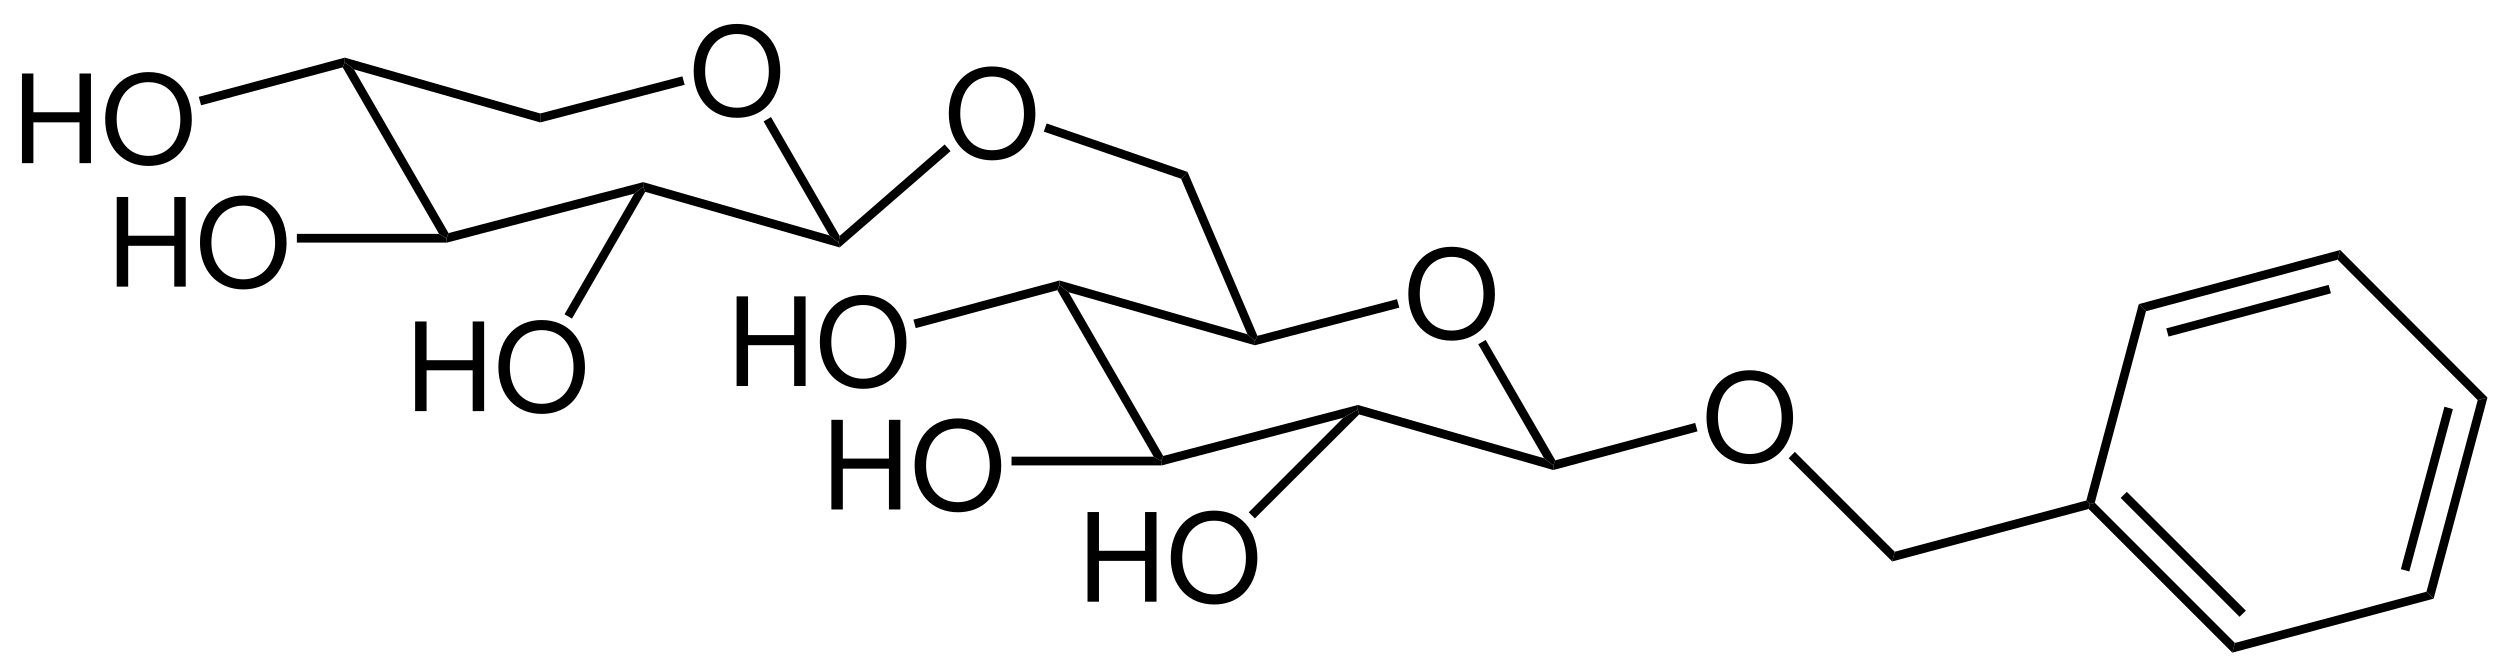 <?xml version="1.0" encoding="UTF-8"?>
<svg xmlns="http://www.w3.org/2000/svg" xmlns:xlink="http://www.w3.org/1999/xlink" width="488pt" height="130pt" viewBox="0 0 488 130" version="1.2">
<defs>
<g>
<symbol overflow="visible" id="glyph0-0">
<path style="stroke:none;" d=""/>
</symbol>
<symbol overflow="visible" id="glyph0-1">
<path style="stroke:none;" d="M 9.344 -17.781 C 4.312 -17.781 0.906 -14.094 0.906 -8.609 C 0.906 -3.125 4.297 0.547 9.359 0.547 C 11.5 0.547 13.375 -0.094 14.781 -1.297 C 16.688 -2.906 17.812 -5.609 17.812 -8.469 C 17.812 -14.109 14.469 -17.781 9.344 -17.781 Z M 9.344 -15.812 C 13.125 -15.812 15.578 -12.953 15.578 -8.516 C 15.578 -4.297 13.062 -1.422 9.359 -1.422 C 5.609 -1.422 3.141 -4.297 3.141 -8.609 C 3.141 -12.938 5.609 -15.812 9.344 -15.812 Z M 9.344 -15.812 "/>
</symbol>
<symbol overflow="visible" id="glyph0-2">
<path style="stroke:none;" d="M 13.219 -7.969 L 13.219 0 L 15.453 0 L 15.453 -17.5 L 13.219 -17.5 L 13.219 -9.938 L 4.219 -9.938 L 4.219 -17.5 L 1.984 -17.5 L 1.984 0 L 4.219 0 L 4.219 -7.969 Z M 13.219 -7.969 "/>
</symbol>
</g>
</defs>
<g id="surface1">
<g style="fill:rgb(0%,0%,0%);fill-opacity:1;">
  <use xlink:href="#glyph0-1" x="134.5" y="22.45"/>
</g>
<path style=" stroke:none;fill-rule:nonzero;fill:rgb(0%,0%,0%);fill-opacity:1;" d="M 87.551 45.5 L 87.148 46.5 L 85.699 45.648 L 66.898 13.148 L 67.301 12.148 L 69.102 13.551 "/>
<path style=" stroke:none;fill-rule:nonzero;fill:rgb(0%,0%,0%);fill-opacity:1;" d="M 125.551 35.551 L 125.551 36.449 L 123.801 37.801 L 87.25 47.352 L 87.148 46.5 L 87.551 45.5 "/>
<path style=" stroke:none;fill-rule:nonzero;fill:rgb(0%,0%,0%);fill-opacity:1;" d="M 161.898 45.949 L 163.699 47.352 L 163.898 48.301 L 125.949 37.449 L 125.551 36.449 L 125.551 35.551 "/>
<path style=" stroke:none;fill-rule:nonzero;fill:rgb(0%,0%,0%);fill-opacity:1;" d="M 149.051 23.699 L 150.5 22.852 L 163.898 46.051 L 163.699 47.352 L 161.898 45.949 "/>
<path style=" stroke:none;fill-rule:nonzero;fill:rgb(0%,0%,0%);fill-opacity:1;" d="M 105.449 23.898 L 105.449 22.148 L 133.199 14.898 L 133.648 16.551 Z M 105.449 23.898 "/>
<path style=" stroke:none;fill-rule:nonzero;fill:rgb(0%,0%,0%);fill-opacity:1;" d="M 69.102 13.551 L 67.301 12.148 L 67.301 11.25 L 105.449 22.148 L 105.449 23.898 "/>
<g style="fill:rgb(0%,0%,0%);fill-opacity:1;">
  <use xlink:href="#glyph0-1" x="184.3" y="30.75"/>
</g>
<path style=" stroke:none;fill-rule:nonzero;fill:rgb(0%,0%,0%);fill-opacity:1;" d="M 184.398 28.199 L 185.551 29.5 L 163.898 48.301 L 163.699 47.352 L 163.898 46.051 "/>
<g style="fill:rgb(0%,0%,0%);fill-opacity:1;">
  <use xlink:href="#glyph0-1" x="274" y="65.95"/>
</g>
<path style=" stroke:none;fill-rule:nonzero;fill:rgb(0%,0%,0%);fill-opacity:1;" d="M 227.051 89 L 226.648 90 L 225.199 89.148 L 206.398 56.648 L 206.801 55.648 L 208.602 57.051 "/>
<path style=" stroke:none;fill-rule:nonzero;fill:rgb(0%,0%,0%);fill-opacity:1;" d="M 265.051 79.051 L 265.051 79.949 L 262.199 81.551 L 226.75 90.852 L 226.648 90 L 227.051 89 "/>
<path style=" stroke:none;fill-rule:nonzero;fill:rgb(0%,0%,0%);fill-opacity:1;" d="M 301.398 89.449 L 303.199 90.852 L 303.199 91.75 L 265.301 80.898 L 265.051 79.949 L 265.051 79.051 "/>
<path style=" stroke:none;fill-rule:nonzero;fill:rgb(0%,0%,0%);fill-opacity:1;" d="M 288.551 67.199 L 290 66.352 L 303.602 89.852 L 303.199 90.852 L 301.398 89.449 "/>
<path style=" stroke:none;fill-rule:nonzero;fill:rgb(0%,0%,0%);fill-opacity:1;" d="M 244.949 67.398 L 244.949 66.551 L 245.449 65.551 L 272.699 58.398 L 273.148 60.051 "/>
<path style=" stroke:none;fill-rule:nonzero;fill:rgb(0%,0%,0%);fill-opacity:1;" d="M 208.602 57.051 L 206.801 55.648 L 206.801 54.75 L 243.5 65.25 L 244.949 66.551 L 244.949 67.398 "/>
<path style=" stroke:none;fill-rule:nonzero;fill:rgb(0%,0%,0%);fill-opacity:1;" d="M 231.801 33.551 L 230.551 34.898 L 203.75 25.699 L 204.301 24.102 Z M 231.801 33.551 "/>
<path style=" stroke:none;fill-rule:nonzero;fill:rgb(0%,0%,0%);fill-opacity:1;" d="M 230.551 34.898 L 231.801 33.551 L 245.449 65.551 L 244.949 66.551 L 243.5 65.25 "/>
<g style="fill:rgb(0%,0%,0%);fill-opacity:1;">
  <use xlink:href="#glyph0-2" x="141.8" y="75.35"/>
  <use xlink:href="#glyph0-1" x="159.128" y="75.35"/>
</g>
<path style=" stroke:none;fill-rule:nonzero;fill:rgb(0%,0%,0%);fill-opacity:1;" d="M 178.75 64.051 L 178.301 62.398 L 206.801 54.75 L 206.801 55.648 L 206.398 56.648 "/>
<g style="fill:rgb(0%,0%,0%);fill-opacity:1;">
  <use xlink:href="#glyph0-2" x="2.3" y="31.85"/>
  <use xlink:href="#glyph0-1" x="19.628" y="31.85"/>
</g>
<path style=" stroke:none;fill-rule:nonzero;fill:rgb(0%,0%,0%);fill-opacity:1;" d="M 39.25 20.551 L 38.801 18.898 L 67.301 11.25 L 67.301 12.148 L 66.898 13.148 "/>
<g style="fill:rgb(0%,0%,0%);fill-opacity:1;">
  <use xlink:href="#glyph0-2" x="20.8" y="55.95"/>
  <use xlink:href="#glyph0-1" x="38.128" y="55.95"/>
</g>
<path style=" stroke:none;fill-rule:nonzero;fill:rgb(0%,0%,0%);fill-opacity:1;" d="M 57.949 47.352 L 57.949 45.648 L 85.699 45.648 L 87.148 46.5 L 87.25 47.352 "/>
<g style="fill:rgb(0%,0%,0%);fill-opacity:1;">
  <use xlink:href="#glyph0-2" x="79.05" y="80.25"/>
  <use xlink:href="#glyph0-1" x="96.378" y="80.25"/>
</g>
<path style=" stroke:none;fill-rule:nonzero;fill:rgb(0%,0%,0%);fill-opacity:1;" d="M 111.648 62.199 L 110.199 61.352 L 123.801 37.801 L 125.551 36.449 L 125.949 37.449 "/>
<g style="fill:rgb(0%,0%,0%);fill-opacity:1;">
  <use xlink:href="#glyph0-2" x="160.3" y="99.45"/>
  <use xlink:href="#glyph0-1" x="177.628" y="99.45"/>
</g>
<path style=" stroke:none;fill-rule:nonzero;fill:rgb(0%,0%,0%);fill-opacity:1;" d="M 197.449 90.852 L 197.449 89.148 L 225.199 89.148 L 226.648 90 L 226.75 90.852 "/>
<g style="fill:rgb(0%,0%,0%);fill-opacity:1;">
  <use xlink:href="#glyph0-2" x="210.3" y="117.45"/>
  <use xlink:href="#glyph0-1" x="227.628" y="117.45"/>
</g>
<path style=" stroke:none;fill-rule:nonzero;fill:rgb(0%,0%,0%);fill-opacity:1;" d="M 244.949 101.199 L 243.75 100 L 262.199 81.551 L 265.051 79.949 L 265.301 80.898 "/>
<g style="fill:rgb(0%,0%,0%);fill-opacity:1;">
  <use xlink:href="#glyph0-1" x="332.2" y="90.05"/>
</g>
<path style=" stroke:none;fill-rule:nonzero;fill:rgb(0%,0%,0%);fill-opacity:1;" d="M 330.898 82.551 L 331.352 84.199 L 303.199 91.75 L 303.199 90.852 L 303.602 89.852 "/>
<path style=" stroke:none;fill-rule:nonzero;fill:rgb(0%,0%,0%);fill-opacity:1;" d="M 369.852 107.699 L 369.352 109.602 L 349.148 89.449 L 350.352 88.199 Z M 369.852 107.699 "/>
<path style=" stroke:none;fill-rule:nonzero;fill:rgb(0%,0%,0%);fill-opacity:1;" d="M 407.25 97.699 L 407.949 98.398 L 407.699 99.352 L 369.352 109.602 L 369.852 107.699 "/>
<path style=" stroke:none;fill-rule:nonzero;fill:rgb(0%,0%,0%);fill-opacity:1;" d="M 436.25 125.5 L 435.75 127.398 L 407.699 99.352 L 407.949 98.398 L 408.898 98.148 "/>
<path style=" stroke:none;fill-rule:nonzero;fill:rgb(0%,0%,0%);fill-opacity:1;" d="M 438.398 119.199 L 437.148 120.398 L 413.949 97.199 L 415.148 96 Z M 438.398 119.199 "/>
<path style=" stroke:none;fill-rule:nonzero;fill:rgb(0%,0%,0%);fill-opacity:1;" d="M 473.648 115.5 L 475.051 116.852 L 435.75 127.398 L 436.25 125.5 Z M 473.648 115.5 "/>
<path style=" stroke:none;fill-rule:nonzero;fill:rgb(0%,0%,0%);fill-opacity:1;" d="M 483.648 78.102 L 485.551 77.602 L 475.051 116.852 L 473.648 115.5 Z M 483.648 78.102 "/>
<path style=" stroke:none;fill-rule:nonzero;fill:rgb(0%,0%,0%);fill-opacity:1;" d="M 477.148 79.398 L 478.801 79.852 L 470.301 111.551 L 468.648 111.102 Z M 477.148 79.398 "/>
<path style=" stroke:none;fill-rule:nonzero;fill:rgb(0%,0%,0%);fill-opacity:1;" d="M 456.301 50.699 L 456.801 48.801 L 485.551 77.602 L 483.648 78.102 Z M 456.301 50.699 "/>
<path style=" stroke:none;fill-rule:nonzero;fill:rgb(0%,0%,0%);fill-opacity:1;" d="M 418.898 60.75 L 417.5 59.352 L 456.801 48.801 L 456.301 50.699 Z M 418.898 60.75 "/>
<path style=" stroke:none;fill-rule:nonzero;fill:rgb(0%,0%,0%);fill-opacity:1;" d="M 423.301 65.699 L 422.852 64.102 L 454.551 55.602 L 455 57.25 Z M 423.301 65.699 "/>
<path style=" stroke:none;fill-rule:nonzero;fill:rgb(0%,0%,0%);fill-opacity:1;" d="M 408.898 98.148 L 407.949 98.398 L 407.25 97.699 L 417.5 59.352 L 418.898 60.75 "/>
</g>
</svg>
